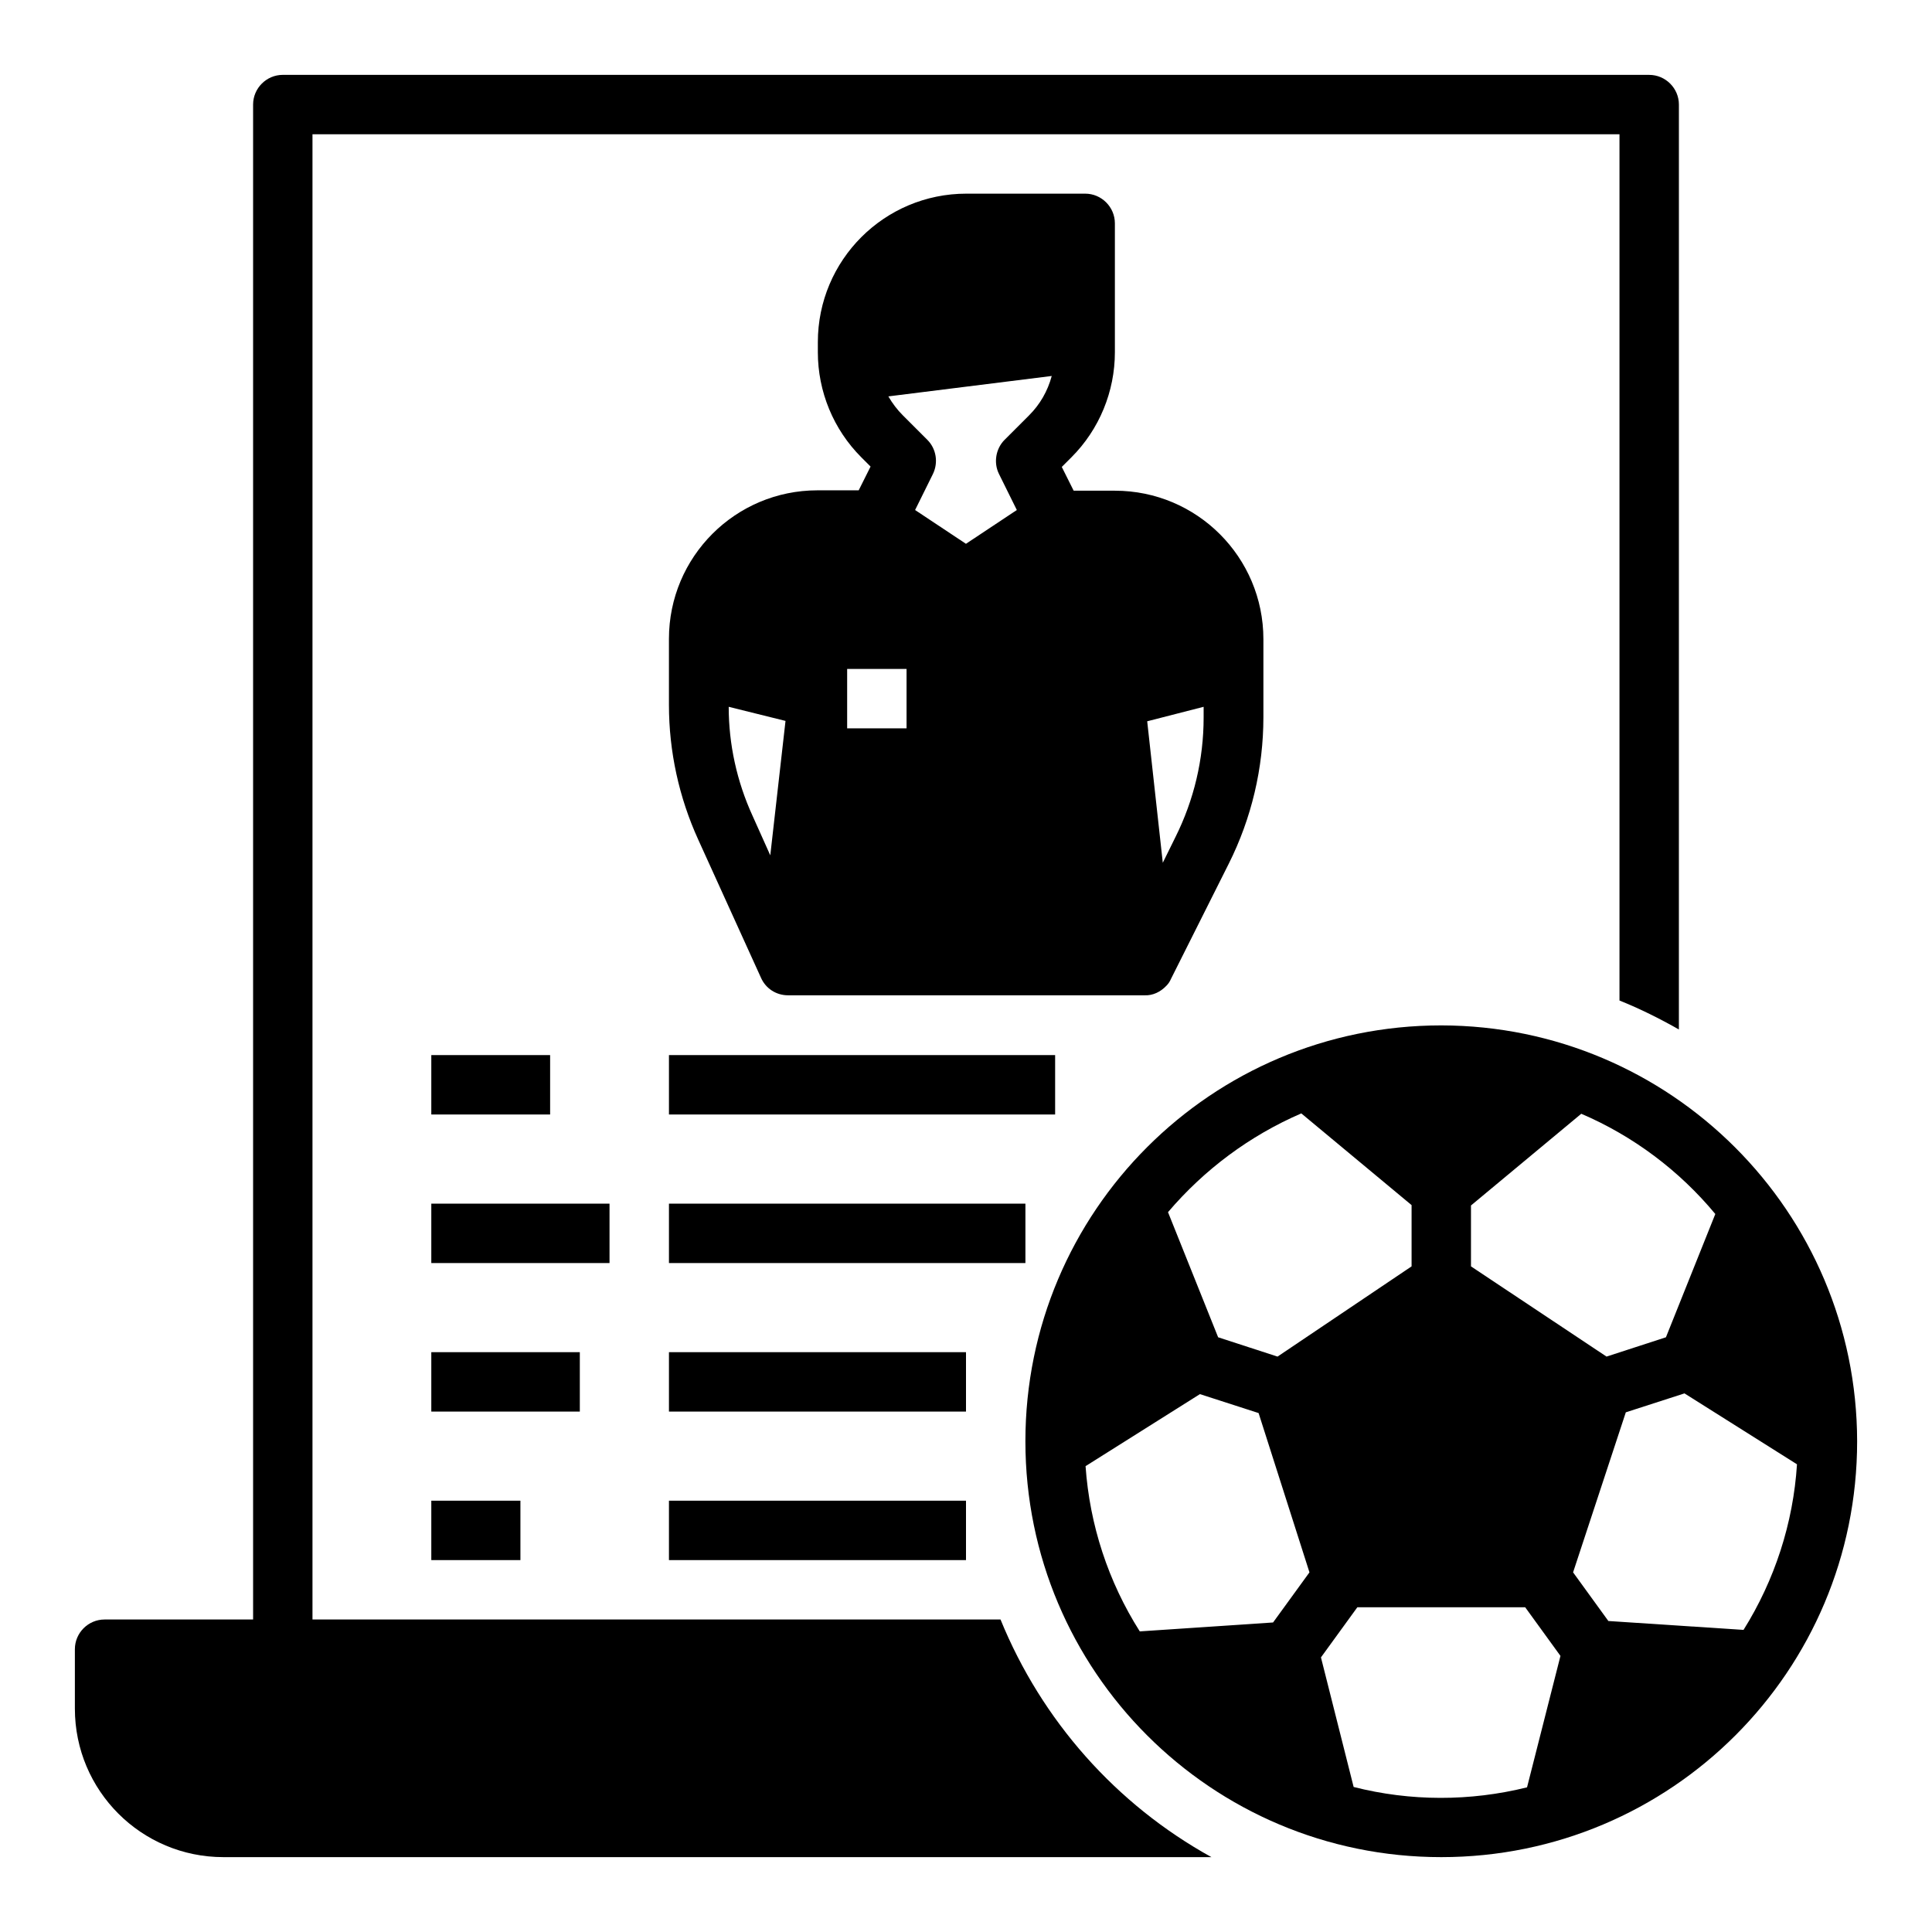 <?xml version="1.0" encoding="UTF-8"?>
<!-- Uploaded to: SVG Repo, www.svgrepo.com, Generator: SVG Repo Mixer Tools -->
<svg fill="#000000" width="800px" height="800px" version="1.1" viewBox="144 144 512 512" xmlns="http://www.w3.org/2000/svg">
 <g>
  <path d="m525.95 415.74c-60.91 0-110.21 49.297-110.21 110.21 0 60.91 49.297 110.21 110.21 110.21 60.91 0 110.21-49.297 110.21-110.21-0.094-60.809-49.395-110.11-110.21-110.21zm7.875 47.723 29.227-24.305c13.777 5.902 25.977 15.055 35.523 26.566l-13.086 32.668-15.742 5.117-35.922-23.906zm-44.969-24.402 29.227 24.305v16.234l-35.523 23.91-15.742-5.117-13.285-33.16c9.641-11.312 21.645-20.266 35.324-26.172zm-7.481 134.91-35.324 2.363c-8.363-13.188-13.285-28.242-14.367-43.789l30.309-19.09 15.547 5.019 13.48 42.215zm67.305 43.691c-15.055 3.738-30.898 3.738-45.953-0.098l-8.66-34.34 9.645-13.285h44.477l9.348 12.891zm21.551-44.082-9.348-12.891 13.973-42.41 15.547-5.019 29.816 18.793c-0.984 15.547-5.902 30.699-14.168 43.887z"/>
  <path d="m258.3 423.61h31.488v15.742h-31.488z"/>
  <path d="m321.28 423.61h102.34v15.742h-102.34z"/>
  <path d="m258.3 462.98h47.23v15.742h-47.23z"/>
  <path d="m321.28 462.98h94.465v15.742h-94.465z"/>
  <path d="m258.3 502.34h39.359v15.742h-39.359z"/>
  <path d="m321.28 502.34h78.719v15.742h-78.719z"/>
  <path d="m258.3 541.7h23.617v15.742h-23.617z"/>
  <path d="m321.28 541.7h78.719v15.742h-78.719z"/>
  <path d="m453.13 405.21c0.492-0.492 0.887-1.082 1.18-1.77l15.352-30.602c6.004-12.004 9.152-25.289 9.152-38.77v-20.668c0-21.746-17.613-39.359-39.359-39.359h-10.922l-3.148-6.297 2.559-2.559c7.379-7.379 11.512-17.418 11.512-27.848v-34.145c0-4.328-3.543-7.871-7.871-7.871h-31.488c-21.746 0-39.359 17.613-39.359 39.359v2.656c0 10.43 4.133 20.469 11.512 27.848l2.461 2.461-3.148 6.297h-10.926c-21.746 0-39.359 17.613-39.359 39.359v17.516c0 12.301 2.656 24.5 7.773 35.719l16.629 36.605c1.277 2.856 4.035 4.625 7.184 4.625h94.465c2.164 0.098 4.231-0.887 5.805-2.559zm9.844-73.898v2.856c0 11.02-2.559 21.844-7.477 31.684l-3.344 6.789-4.133-37.492zm-114.84 39.359-4.723-10.527c-4.133-9.055-6.297-18.895-6.297-28.832l15.055 3.738zm36.113-33.652h-15.742v-15.742h15.742zm32.473-82.953-6.496 6.496c-2.363 2.363-2.953 6.102-1.477 9.055l4.723 9.543-13.48 8.953-13.48-8.953 4.723-9.543c1.477-3.051 0.887-6.691-1.477-9.055l-6.496-6.496c-1.477-1.477-2.754-3.148-3.836-5.019l43.297-5.41c-1.078 4.035-3.144 7.578-6 10.43z"/>
  <path d="m409.15 573.18h-182.34v-393.6h346.37v229.57c5.41 2.164 10.727 4.82 15.742 7.676l0.004-245.11c0-4.328-3.543-7.871-7.871-7.871l-362.11-0.004c-4.328 0-7.871 3.543-7.871 7.871v401.47l-39.359 0.004c-4.328 0-7.871 3.543-7.871 7.871v15.742c0 21.746 17.613 39.359 39.359 39.359h261.84c-25.289-13.969-44.973-36.207-55.895-62.973z"/>
 </g>
</svg>